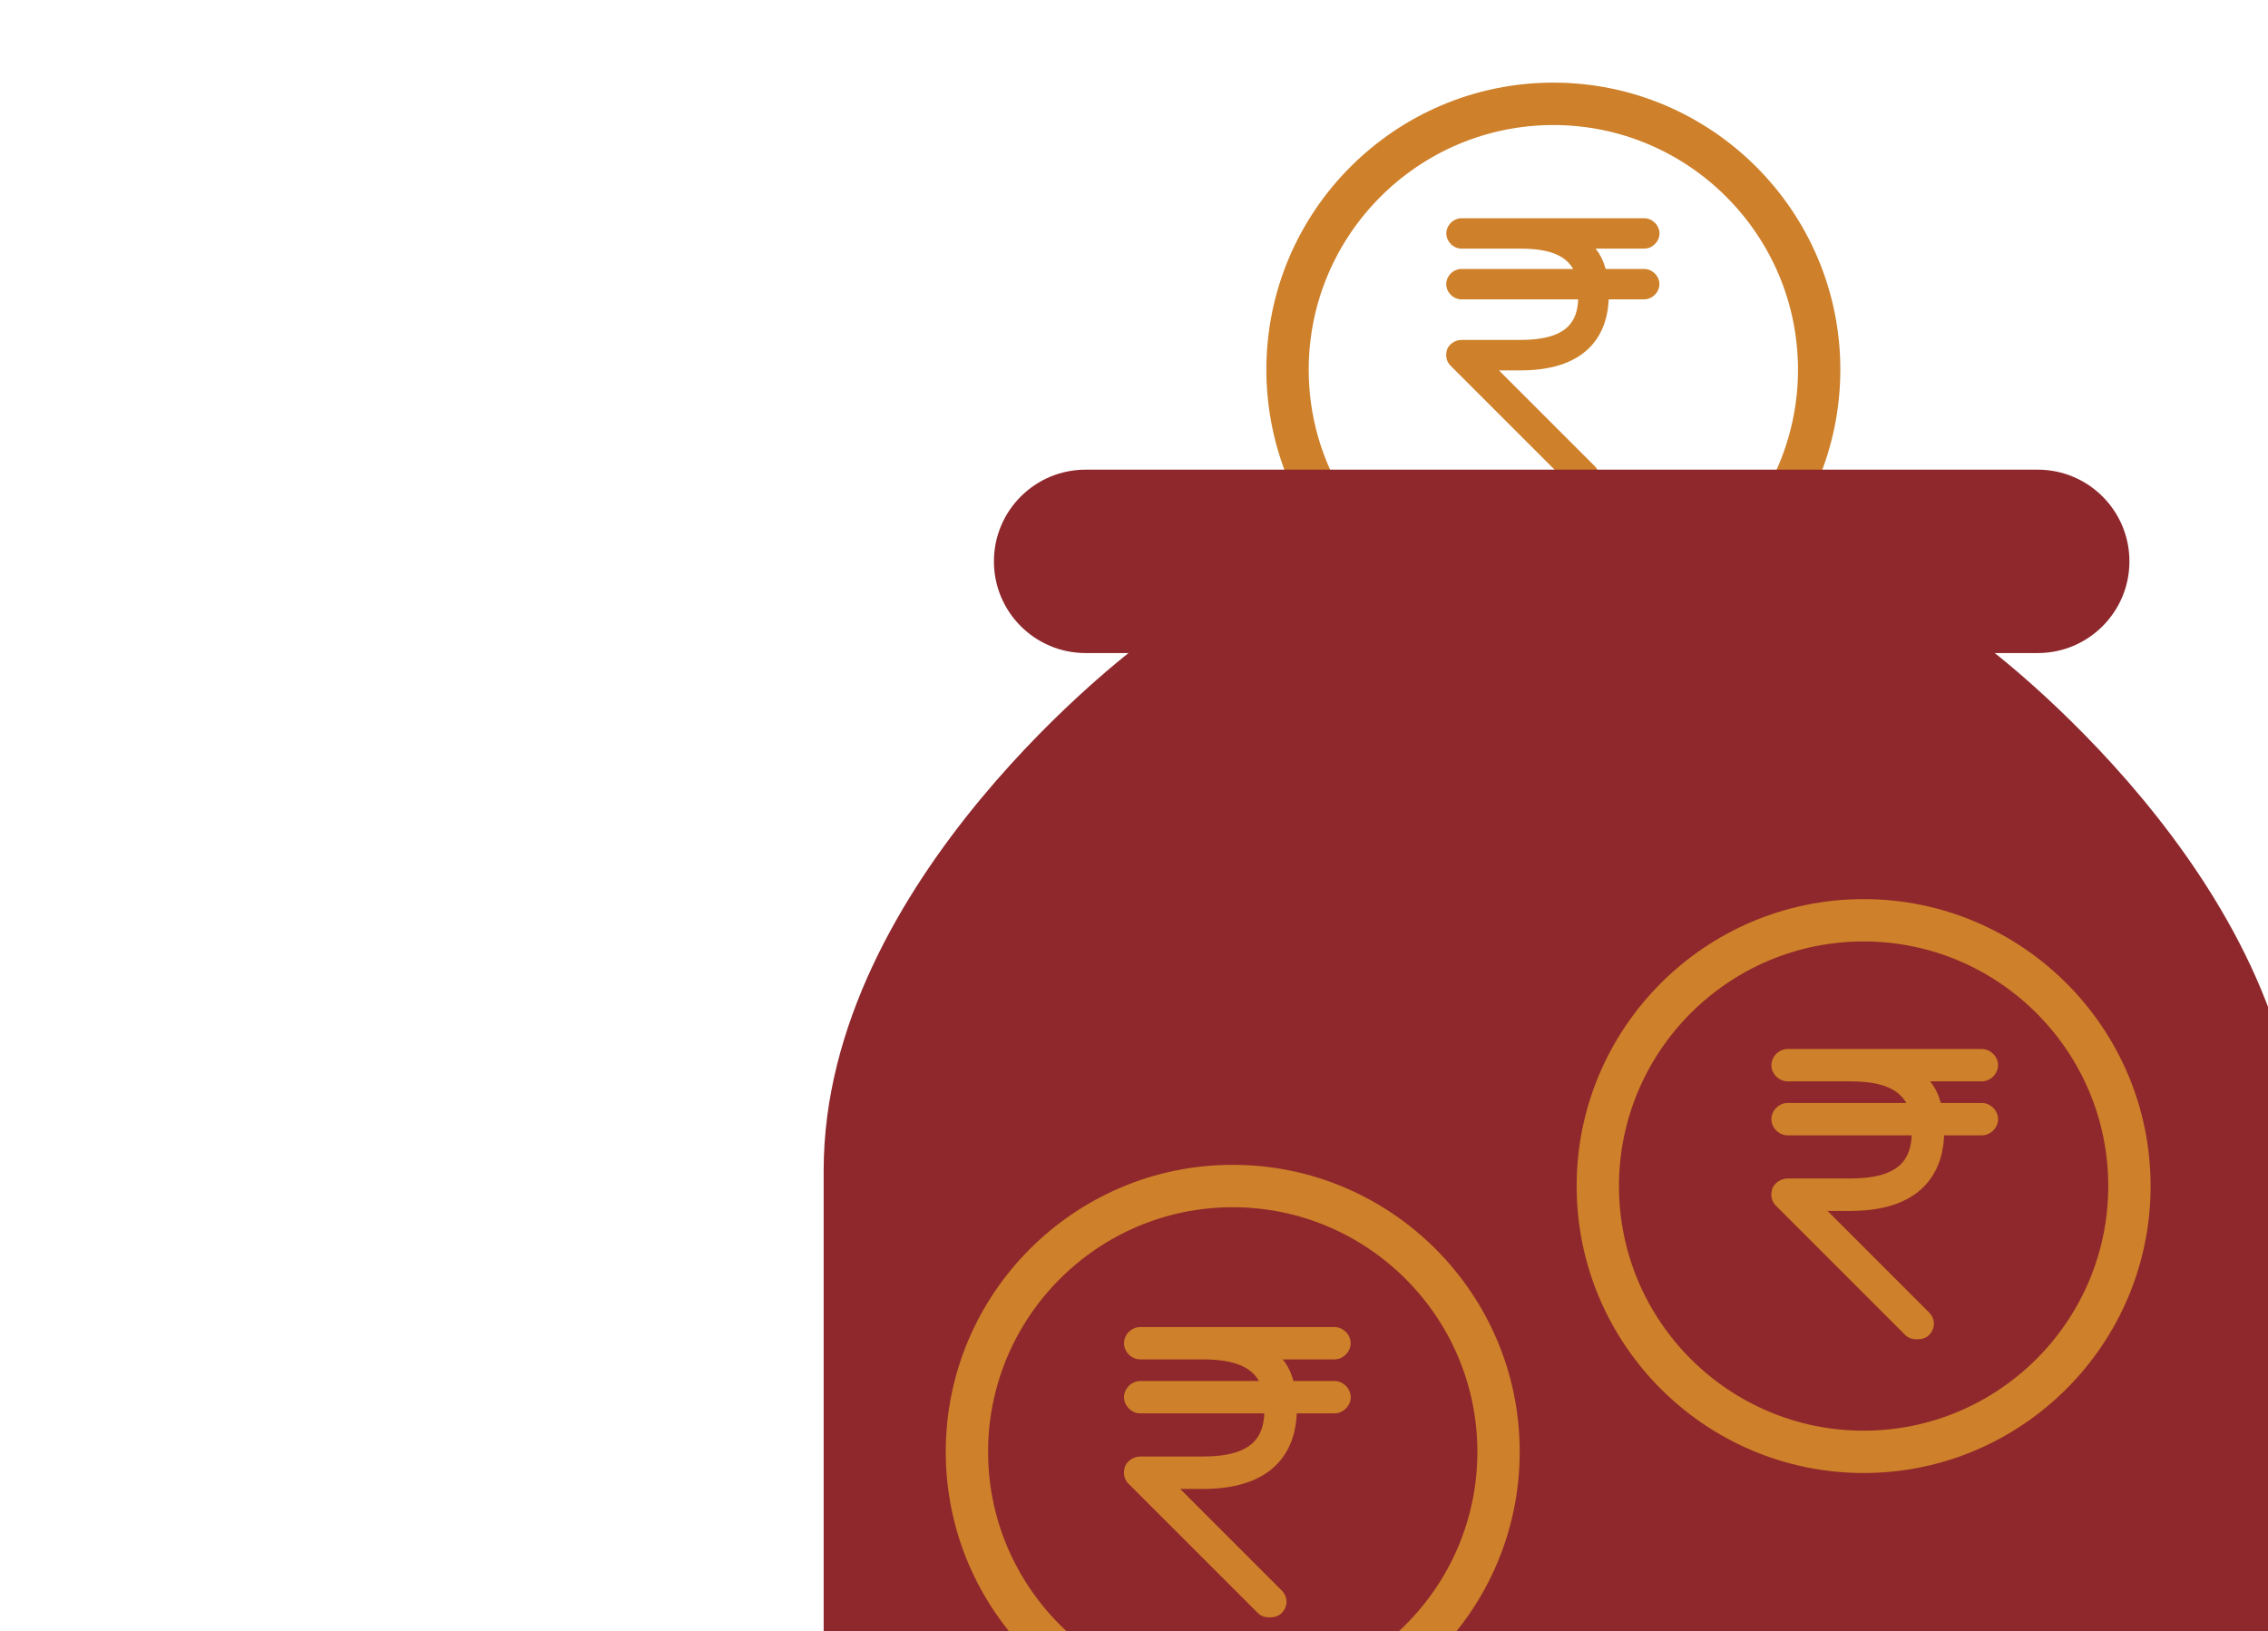 <?xml version="1.0" encoding="UTF-8"?>
<svg id="Isolation_Mode" xmlns="http://www.w3.org/2000/svg" xmlns:xlink="http://www.w3.org/1999/xlink" viewBox="0 0 300 215.77">
  <defs>
    <style>
      .cls-1 {
        fill: none;
      }

      .cls-2 {
        fill: #ce802a;
      }

      .cls-3 {
        fill: #8f282c;
      }

      .cls-4 {
        clip-path: url(#clippath);
      }
    </style>
    <clipPath id="clippath">
      <rect class="cls-1" x="27.33" y="9.85" width="272.67" height="205.92"/>
    </clipPath>
  </defs>
  <g class="cls-4">
    <g>
      <path class="cls-2" d="M205.47,86.85c-20.93,0-37.96-17.03-37.96-37.96s17.03-37.96,37.96-37.96,37.96,17.03,37.96,37.96-17.03,37.96-37.96,37.96ZM205.47,16.54c-17.84,0-32.36,14.52-32.36,32.36s14.52,32.36,32.36,32.36,32.36-14.52,32.36-32.36-14.52-32.36-32.36-32.36Z"/>
      <path class="cls-2" d="M217.49,35.58h-5.1c-.27-.94-.67-1.88-1.34-2.69h6.45c1.07,0,2.01-.94,2.01-2.01s-.94-2.01-2.01-2.01h-24.18c-1.07,0-2.01.94-2.01,2.01s.94,2.01,2.01,2.01h7.79c4.16,0,6.04,1.07,6.98,2.69h-14.78c-1.07,0-2.01.94-2.01,2.01s.94,2.01,2.01,2.01h15.45c-.13,2.82-1.34,5.37-7.66,5.37h-7.79c-.81,0-1.61.54-1.88,1.21-.27.81-.13,1.61.4,2.15l16.12,16.12c.4.4.94.54,1.48.54s1.07-.13,1.48-.54c.81-.81.81-2.01,0-2.82l-12.63-12.63h2.82c9.67,0,11.55-5.64,11.69-9.4h4.7c1.07,0,2.01-.94,2.01-2.01s-.94-2.01-2.01-2.01Z"/>
      <g>
        <path class="cls-3" d="M269.54,86.39h-125.94c-6.7,0-12.13-5.43-12.13-12.13h0c0-6.7,5.43-12.13,12.13-12.13h125.94c6.7,0,12.13,5.43,12.13,12.13h0c0,6.7-5.43,12.13-12.13,12.13Z"/>
        <path class="cls-3" d="M262.57,85.39h-112.01s-41.61,30.87-41.61,69.45v130.64c0,7.31,5.45,13.23,12.18,13.23h170.87c6.73,0,12.18-5.92,12.18-13.23v-130.64c0-38.59-41.61-69.45-41.61-69.45Z"/>
      </g>
      <path class="cls-2" d="M246.51,194.86c-20.93,0-37.96-17.03-37.96-37.96s17.03-37.96,37.96-37.96,37.96,17.03,37.96,37.96-17.03,37.96-37.96,37.96ZM246.51,124.54c-17.84,0-32.36,14.52-32.36,32.36s14.52,32.36,32.36,32.36,32.36-14.52,32.36-32.36-14.52-32.36-32.36-32.36Z"/>
      <path class="cls-2" d="M163.06,230.01c-20.93,0-37.96-17.03-37.96-37.96s17.03-37.96,37.96-37.96,37.96,17.03,37.96,37.96-17.03,37.96-37.96,37.96ZM163.06,159.7c-17.84,0-32.36,14.52-32.36,32.36s14.52,32.36,32.36,32.36,32.36-14.52,32.36-32.36-14.52-32.36-32.36-32.36Z"/>
      <path class="cls-2" d="M176.53,182.69h-5.43c-.29-1-.71-2-1.43-2.86h6.85c1.14,0,2.14-1,2.14-2.14s-1-2.14-2.14-2.14h-25.7c-1.14,0-2.14,1-2.14,2.14s1,2.14,2.14,2.14h8.28c4.43,0,6.43,1.14,7.43,2.86h-15.71c-1.14,0-2.14,1-2.14,2.14s1,2.14,2.14,2.14h16.42c-.14,3-1.43,5.71-8.14,5.71h-8.28c-.86,0-1.71.57-2,1.29-.29.86-.14,1.71.43,2.28l17.14,17.14c.43.43,1,.57,1.57.57s1.14-.14,1.57-.57c.86-.86.86-2.14,0-3l-13.42-13.42h3c10.28,0,12.28-6,12.42-10h5c1.14,0,2.14-1,2.14-2.14s-1-2.14-2.14-2.14Z"/>
      <path class="cls-2" d="M262.16,145.91h-5.43c-.29-1-.71-2-1.43-2.86h6.85c1.14,0,2.14-1,2.14-2.14s-1-2.14-2.14-2.14h-25.7c-1.14,0-2.14,1-2.14,2.14s1,2.14,2.14,2.14h8.28c4.43,0,6.43,1.14,7.43,2.86h-15.71c-1.14,0-2.14,1-2.14,2.14s1,2.14,2.14,2.14h16.42c-.14,3-1.43,5.71-8.14,5.71h-8.28c-.86,0-1.71.57-2,1.29-.29.86-.14,1.71.43,2.28l17.14,17.14c.43.43,1,.57,1.57.57s1.14-.14,1.57-.57c.86-.86.86-2.14,0-3l-13.42-13.42h3c10.28,0,12.28-6,12.42-10h5c1.14,0,2.14-1,2.14-2.14s-1-2.14-2.14-2.14Z"/>
    </g>
  </g>
</svg>